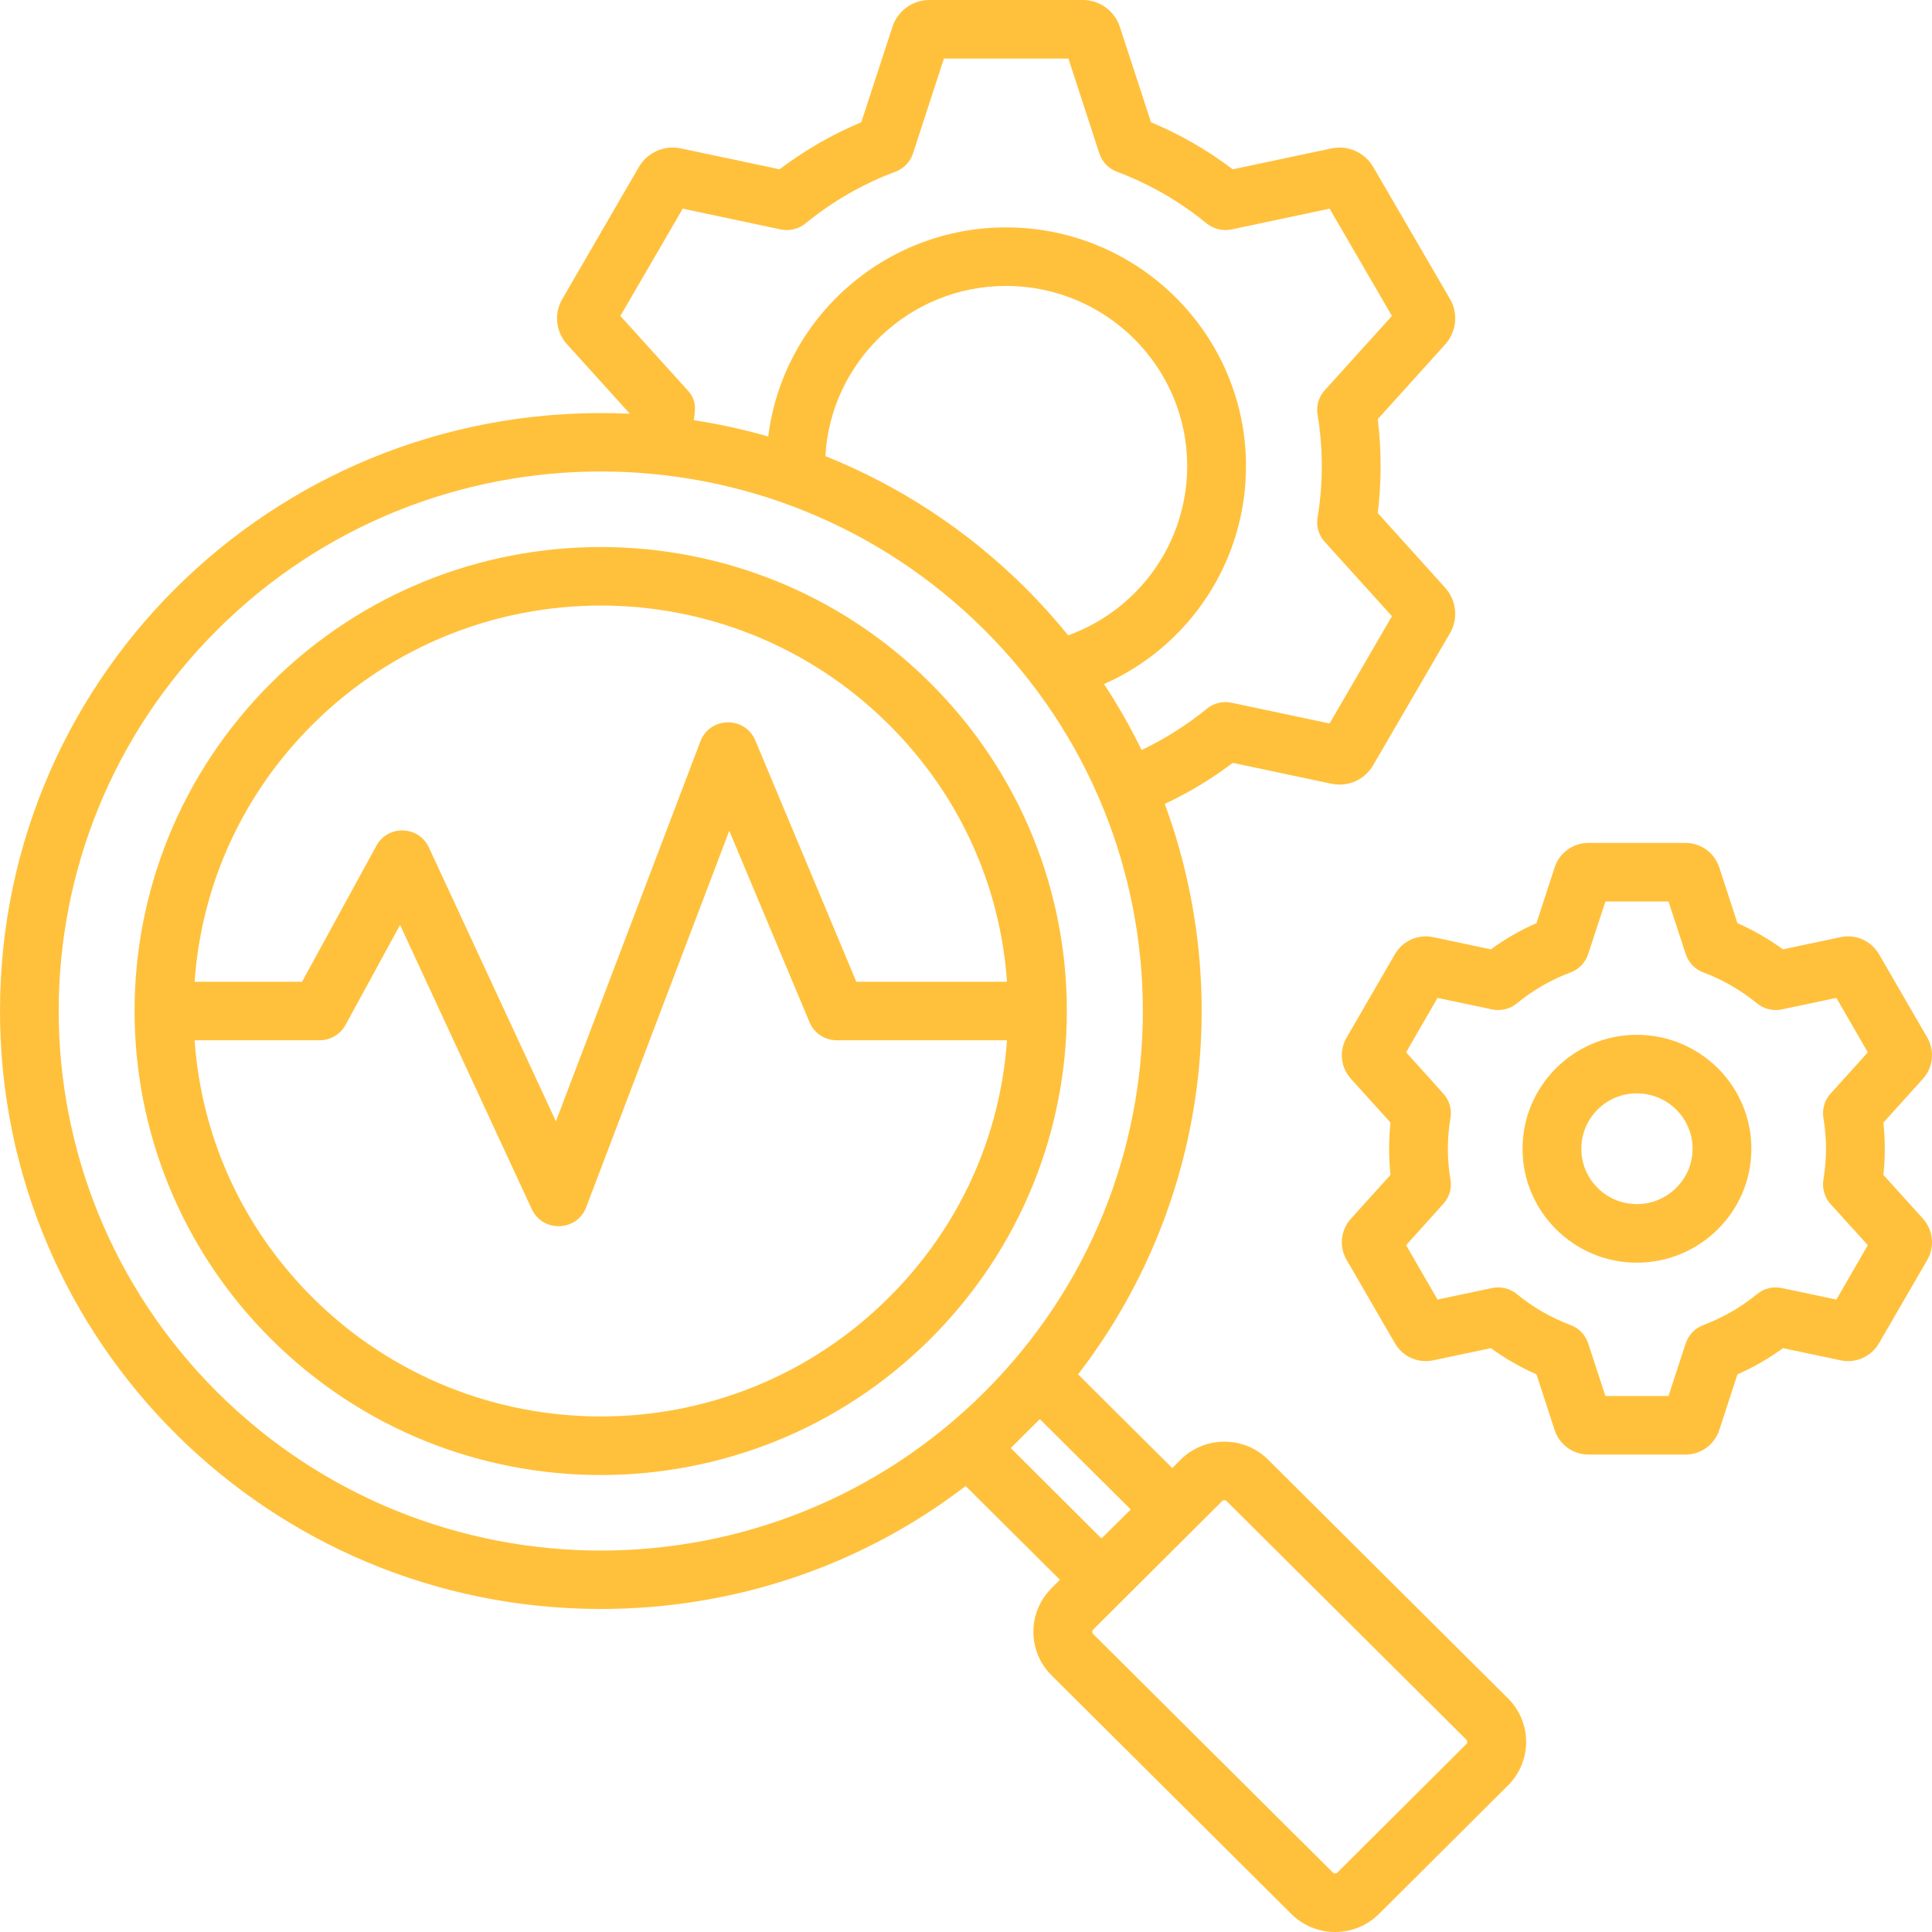 <svg width="81" height="81" viewBox="0 0 81 81" fill="none" xmlns="http://www.w3.org/2000/svg">
<path fill-rule="evenodd" clip-rule="evenodd" d="M68.625 50.483C67.338 50.483 66.298 49.442 66.298 48.161C66.298 46.881 67.338 45.84 68.625 45.84C69.912 45.84 70.962 46.881 70.962 48.161C70.962 49.442 69.912 50.483 68.625 50.483ZM68.625 43.385C65.982 43.385 63.833 45.528 63.833 48.161C63.833 50.796 65.981 52.938 68.625 52.938C71.279 52.938 73.427 50.796 73.427 48.161C73.427 45.528 71.279 43.385 68.625 43.385ZM76.447 46.865C76.388 46.497 76.497 46.121 76.754 45.844L78.309 44.119L76.992 41.837L74.705 42.32C74.338 42.398 73.952 42.304 73.665 42.067C72.982 41.512 72.229 41.076 71.417 40.771C71.061 40.64 70.794 40.357 70.675 40.001L69.952 37.795H67.308L66.585 40.001C66.467 40.356 66.2 40.64 65.843 40.771C65.031 41.075 64.269 41.512 63.596 42.067C63.308 42.304 62.922 42.398 62.556 42.32L60.269 41.837L58.952 44.119L60.507 45.844C60.764 46.121 60.873 46.497 60.813 46.865C60.666 47.717 60.666 48.606 60.813 49.457C60.873 49.826 60.764 50.201 60.507 50.478L58.952 52.204L60.269 54.485L62.556 54.002C62.922 53.925 63.308 54.017 63.596 54.255C64.269 54.81 65.031 55.246 65.843 55.552C66.2 55.683 66.467 55.965 66.585 56.321L67.308 58.528H69.952L70.675 56.321C70.794 55.966 71.061 55.684 71.417 55.552C72.229 55.247 72.992 54.81 73.665 54.256C73.952 54.018 74.338 53.925 74.705 54.002L76.992 54.485L78.309 52.204L76.744 50.478C76.497 50.202 76.388 49.826 76.447 49.457C76.592 48.562 76.592 47.76 76.447 46.865ZM80.615 51.086L78.962 49.258C79.041 48.528 79.041 47.794 78.962 47.065L80.615 45.236C81.051 44.758 81.121 44.061 80.804 43.502L78.774 40C78.447 39.441 77.803 39.156 77.17 39.29L74.754 39.802C74.15 39.367 73.516 38.999 72.843 38.703L72.081 36.367C71.883 35.752 71.308 35.34 70.665 35.34H66.595C65.952 35.34 65.378 35.752 65.18 36.365L64.417 38.703C63.744 38.999 63.1 39.367 62.506 39.802L60.09 39.29C59.457 39.156 58.813 39.441 58.486 40L56.457 43.502C56.13 44.061 56.209 44.758 56.645 45.237L58.298 47.065C58.219 47.794 58.219 48.529 58.298 49.258L56.645 51.086C56.209 51.566 56.13 52.262 56.457 52.821L58.486 56.324C58.813 56.882 59.457 57.167 60.09 57.033L62.506 56.522C63.1 56.955 63.744 57.324 64.417 57.62L65.18 59.958C65.378 60.571 65.952 60.983 66.595 60.983H70.665C71.308 60.983 71.883 60.57 72.081 59.957L72.843 57.621C73.516 57.323 74.16 56.956 74.754 56.521L77.17 57.033C77.804 57.167 78.447 56.882 78.774 56.323L80.804 52.821C81.121 52.263 81.051 51.566 80.615 51.086ZM61.476 73.123L56.07 78.508C56.021 78.558 55.932 78.558 55.882 78.508L45.833 68.508C45.783 68.458 45.783 68.37 45.833 68.321L51.239 62.935C51.285 62.888 51.375 62.883 51.427 62.935L61.476 72.936C61.526 72.986 61.526 73.073 61.476 73.123ZM42.377 60.71L46.179 64.499L47.407 63.286L43.595 59.497L42.377 60.71ZM9.119 58.379C18.006 67.214 32.374 67.222 41.258 58.379C50.133 49.545 50.134 35.229 41.258 26.396C32.379 17.558 17.998 17.558 9.119 26.396C0.238 35.235 0.246 49.537 9.119 58.379ZM28.822 16.355L26.01 13.246L28.624 8.748L32.733 9.619C33.1 9.696 33.486 9.603 33.773 9.365C34.911 8.439 36.169 7.71 37.535 7.202C37.892 7.071 38.159 6.787 38.278 6.432L39.575 2.455H44.793L46.09 6.432C46.209 6.787 46.476 7.071 46.832 7.202C48.189 7.712 49.456 8.439 50.585 9.365C50.882 9.603 51.258 9.696 51.635 9.619L55.744 8.748L58.358 13.246L55.546 16.355C55.288 16.633 55.179 17.009 55.239 17.376C55.477 18.827 55.477 20.251 55.239 21.703C55.179 22.071 55.288 22.447 55.546 22.724L58.358 25.834L55.744 30.332L51.635 29.463C51.258 29.384 50.882 29.478 50.595 29.715C49.754 30.404 48.833 30.982 47.862 31.444C47.397 30.493 46.872 29.57 46.288 28.68C49.862 27.097 52.239 23.55 52.239 19.541C52.239 14.022 47.724 9.533 42.179 9.533C37.06 9.533 32.822 13.366 32.209 18.3C31.189 18.009 30.149 17.779 29.09 17.616C29.142 17.189 29.235 16.802 28.822 16.355ZM43.001 24.66C40.565 22.234 37.714 20.368 34.605 19.123C34.823 15.152 38.139 11.988 42.179 11.988C46.367 11.988 49.773 15.376 49.773 19.541C49.773 22.747 47.754 25.562 44.783 26.636C44.228 25.952 43.635 25.292 43.001 24.66ZM53.169 61.2L63.219 71.201C64.239 72.209 64.239 73.85 63.219 74.859L57.813 80.244C56.807 81.247 55.156 81.257 54.14 80.244L44.09 70.243C43.07 69.234 43.07 67.593 44.09 66.584L44.437 66.234L40.486 62.303C36.12 65.646 30.793 67.457 25.189 67.457C11.264 67.457 0 56.243 0 42.387C0 28.087 11.958 16.679 26.407 17.346L23.783 14.445C23.297 13.918 23.218 13.151 23.575 12.536L26.783 7.004C27.139 6.389 27.852 6.075 28.545 6.222L32.684 7.097C33.743 6.296 34.892 5.635 36.11 5.125L37.416 1.128C37.634 0.453 38.258 0 38.971 0H45.397C46.1 0 46.733 0.453 46.951 1.127L48.258 5.126C49.476 5.635 50.625 6.296 51.684 7.098L55.823 6.222C56.516 6.076 57.219 6.389 57.575 7.003L60.793 12.537C61.15 13.152 61.061 13.918 60.585 14.447L57.764 17.571C57.922 18.877 57.922 20.202 57.764 21.51L60.585 24.636C61.061 25.162 61.15 25.93 60.793 26.544L57.575 32.076C57.219 32.692 56.516 33.006 55.813 32.858L51.684 31.983C50.793 32.659 49.843 33.233 48.833 33.703C51.796 41.753 50.462 50.794 45.199 57.62L49.149 61.55L49.496 61.2C50.501 60.197 52.161 60.186 53.169 61.2ZM37.258 54.405C30.594 61.052 19.776 61.04 13.109 54.405C10.178 51.486 8.446 47.692 8.159 43.614H13.396C13.852 43.614 14.268 43.368 14.485 42.973L16.773 38.778L22.297 50.698C22.76 51.682 24.186 51.634 24.575 50.618L30.575 34.831L33.941 42.859C34.129 43.317 34.585 43.614 35.08 43.614H42.219C41.931 47.692 40.199 51.486 37.258 54.405ZM13.109 30.37C19.785 23.729 30.582 23.727 37.258 30.37C40.199 33.288 41.931 37.083 42.219 41.161H35.902L31.664 31.036C31.232 30.015 29.769 30.043 29.367 31.074L23.307 47.013L17.98 35.527C17.549 34.604 16.256 34.58 15.782 35.455L12.664 41.16H8.159C8.446 37.083 10.178 33.288 13.109 30.37ZM39.001 28.634C31.378 21.033 18.994 21.036 11.367 28.634C3.734 36.236 3.734 48.538 11.367 56.14C18.991 63.734 31.361 63.75 39.001 56.14C46.641 48.53 46.635 36.228 39.001 28.634Z" fill="#FFC13C"/>
</svg>
